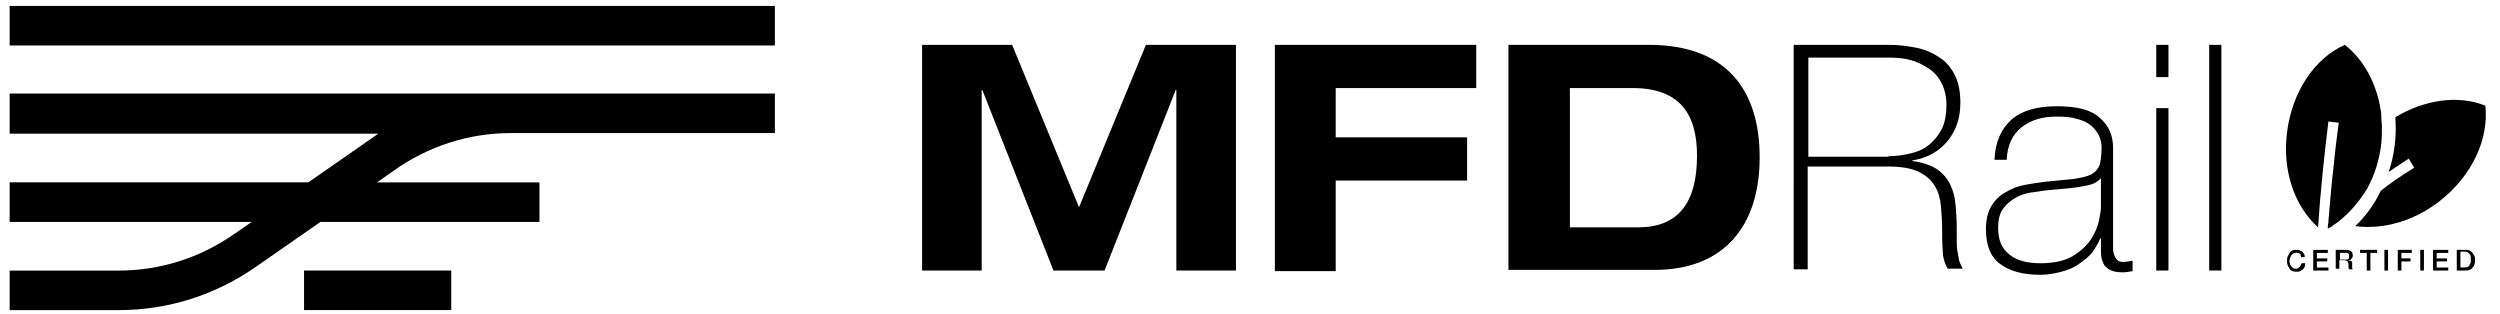 <svg xmlns="http://www.w3.org/2000/svg" viewBox="0 0 1000 125.41"><g><g id="Layer_1"><g><g><rect x="3.86" y="2.37" width="306.09" height="15.82"></rect><path d="M3.86,37.65v15.82h147.45c-.97.73-27.98,19.47-27.98,19.47H3.86v15.82h96.84l-7.06,4.87c-13.63,9.49-29.44,14.6-46.23,14.6H3.86v15.82h43.55c19.95,0,38.93-6.08,55.23-17.52l25.55-17.76h87.59v-15.82h-64.96l6.57-4.62c13.63-9.73,29.93-15.09,46.72-15.09h105.84v-15.82H3.86v.24Z"></path><rect x="121.62" y="108.21" width="58.88" height="15.82"></rect></g><g><path d="M458.37,17.94h36.01v90.27h-23.84V35.95h-.24l-28.47,72.26h-20.44l-28.47-72.26h-.24v72.26h-23.84V17.94h36.01l26.76,64.96,26.76-64.96Z"></path><path d="M509.95,17.94h80.54v17.28h-56.21v19.71h52.56v17.28h-52.56v36.25h-24.33V17.94Z"></path><path d="M603.38,17.94h56.21c30.9,0,44.28,18.01,44.28,45.01s-13.87,45.01-42.09,45.01h-58.4V17.94h0ZM627.96,90.94h27.25c16.06,0,23.6-9.73,23.6-28.71,0-16.79-7.06-27.01-25.79-27.01h-25.06v55.72h0Z"></path><path d="M717.98,17.94h37.71c3.89,0,7.54.49,11.19,1.22,3.41.73,6.57,2.19,9,3.89,2.68,1.7,4.62,4.14,6.08,7.06s2.19,6.57,2.19,10.95c0,6.08-1.7,11.19-5.11,15.33s-8.03,6.81-14.11,7.79v.24c4.14.49,7.3,1.7,9.73,3.16,2.43,1.7,4.14,3.65,5.35,6.08s1.95,5.11,2.19,8.03.49,5.84.49,8.76v5.11c0,1.7,0,3.16.24,4.62.24,1.46.49,2.92.73,4.14.49,1.22.97,2.43,1.46,3.16h-6.08c-1.22-2.19-1.95-4.62-1.95-7.3-.24-2.92-.24-5.84-.24-8.76s-.24-6.08-.49-9-.97-5.6-2.43-8.03-3.41-4.14-6.33-5.6c-2.92-1.46-7.06-2.19-12.41-2.19h-32.12v41.12h-5.6V17.94h.49ZM755.46,62.47c3.41,0,6.33-.49,9.25-1.22,2.92-.73,5.35-1.95,7.3-3.65s3.65-3.89,4.87-6.33c1.22-2.68,1.7-5.84,1.7-9.25s-.73-6.33-1.95-8.76-2.92-4.38-5.11-5.84c-2.19-1.46-4.62-2.68-7.3-3.41-2.68-.73-5.6-.97-8.76-.97h-32.12v39.66h32.12v-.24Z"></path><path d="M840.37,95.32h-.24c-.73,1.95-1.95,3.65-3.16,5.6-1.46,1.7-3.16,3.16-5.35,4.62-1.95,1.46-4.38,2.43-7.06,3.16s-5.6,1.22-8.52,1.22c-6.81,0-12.17-1.46-16.06-4.38-3.89-2.92-5.6-7.54-5.6-13.87,0-3.89.73-6.81,2.19-9.25s3.41-4.38,5.84-5.6c2.43-1.46,4.87-2.43,7.79-2.92s5.6-.97,8.03-1.22l7.54-.73c3.41-.24,6.08-.73,8.03-1.22s3.41-1.22,4.38-2.19,1.7-2.19,1.95-3.65c.24-1.46.49-3.41.49-5.6,0-1.7-.24-3.41-.97-4.87s-1.7-2.92-3.16-4.14c-1.46-1.22-3.41-2.19-5.6-2.68-2.19-.73-5.11-.97-8.27-.97-5.84,0-10.46,1.46-14.11,4.38-3.65,2.92-5.6,7.3-5.84,12.9h-4.87c.24-7.06,2.68-12.41,6.81-16.06,4.14-3.65,10.22-5.35,18.25-5.35s13.63,1.46,17.03,4.62c3.65,3.16,5.35,7.06,5.35,12.17v40.39c0,.97.24,1.7.49,2.43s.73,1.46,1.22,1.95,1.46.73,2.43.73c.73,0,1.95-.24,3.65-.49v4.14c-1.22.24-2.68.49-3.89.49-1.95,0-3.41-.24-4.62-.73s-1.95-1.22-2.68-1.95c-.49-.73-.97-1.95-1.22-2.92-.24-1.22-.24-2.43-.24-3.65v-4.38h0ZM840.37,71.23c-1.22,1.46-2.92,2.43-5.35,2.92s-5.11.97-8.03,1.22l-8.03.73c-2.43.24-4.62.73-7.06.97-2.43.49-4.38,1.22-6.33,2.43-1.95,1.22-3.41,2.68-4.62,4.38-1.22,1.95-1.7,4.38-1.7,7.3,0,4.87,1.46,8.27,4.62,10.71,2.92,2.43,7.3,3.41,12.41,3.41s9.73-.97,12.9-2.92,5.6-4.14,7.3-6.81,2.68-5.11,3.16-7.54c.49-2.43.73-4.14.73-4.87v-11.92h0Z"></path><path d="M862.51,31.08v-13.14h4.87v12.9h-4.87v.24ZM862.51,108.21V43.25h4.87v64.96h-4.87Z"></path><path d="M888.55,17.94v90.27h-4.87V17.94h4.87Z"></path></g></g><g><path d="M935.26,88.75c-.97.73-1.95,1.22-2.68,1.95h0c-.49.24-.97.49-1.46.73,0-.73,0-1.46.24-2.43v-.49c.73-7.79,1.22-15.33,2.19-22.87.49-5.6,1.22-10.95,1.95-16.55l-4.14-.49c-1.7,13.87-3.16,27.74-4.14,42.34-9.49-8.52-14.36-22.87-12.41-37.96,1.95-16.06,10.95-29.68,23.11-35.04,7.54,5.84,12.65,15.33,14.36,26.03.24.97.24,2.19.24,3.16,0,1.22.24,2.19.24,3.41,0,2.19,0,4.62-.24,6.81-.73,6.57-2.68,12.65-5.6,18.01-3.41,5.6-7.3,9.98-11.68,13.38Z"></path><path d="M976.14,80.23c-10.46,8.27-22.87,11.68-34.06,10.22,4.14-3.89,7.54-8.52,10.22-14.11,3.65-2.92,7.79-5.84,13.38-9.25l-2.19-3.65c-2.92,1.95-5.6,3.65-8.03,5.35,1.22-3.41,1.95-7.06,2.43-10.71.49-3.89.49-7.54.24-11.19,11.68-7.06,25.3-9,36.01-4.62,1.46,13.38-5.35,27.98-18.01,37.96Z"></path></g><g><path d="M920.42,102.61c0-.24-.24-.49-.24-.73s-.24-.49-.49-.49-.24-.24-.49-.24h-.73c-.49,0-.73,0-1.22.24-.24.24-.49.49-.73.73-.24.24-.24.73-.49.97,0,.49-.24.73-.24,1.22s0,.73.24,1.22c0,.49.24.73.49.97.24.24.49.49.73.73.24.24.73.24,1.22.24.24,0,.49,0,.73-.24s.49-.24.73-.49.24-.49.49-.73c0-.24.24-.49.24-.73h1.46c0,.49-.24.97-.24,1.46-.24.49-.49.73-.73.97-.24.24-.73.49-.97.73-.49.24-.97.24-1.46.24-.73,0-1.22,0-1.7-.24s-.97-.49-1.22-.97-.49-.73-.73-1.46c-.24-.49-.24-.97-.24-1.7,0-.49,0-1.22.24-1.7s.49-.97.73-1.46c.24-.49.73-.73,1.22-.97s.97-.24,1.7-.24c.49,0,.97,0,1.22.24.49.24.73.24.97.49.24.24.49.49.73.97.24.24.24.73.24,1.22h-1.46v-.24Z"></path><path d="M925.29,99.94h5.84v1.22h-4.38v2.19h4.14v1.22h-4.14v2.43h4.62v1.22h-6.08v-8.27Z"></path><path d="M934.53,99.94h3.89c.97,0,1.46.24,1.95.49s.73.97.73,1.7c0,.49,0,.73-.24.97s-.24.49-.49.73-.24.24-.49.24-.24,0-.24.24h.49c.24,0,.24.24.49.24s.24.24.24.49v1.95c0,.49.24.73.24.73h-1.46c0-.24-.24-.49-.24-.49v-1.7c0-.24-.24-.49-.24-.73s-.24-.24-.49-.49c-.24,0-.49-.24-.73-.24h-2.19v3.41h-1.46v-7.54h.24ZM935.99,103.83h2.43c.49,0,.73,0,.97-.24s.24-.49.24-.97v-.73c0-.24-.24-.24-.24-.49-.24,0-.24-.24-.49-.24h-2.92v2.68h0Z"></path><path d="M944.27,99.94h6.57v1.22h-2.68v7.06h-1.46v-7.06h-2.68v-1.22h.24Z"></path><path d="M953.76,99.94h1.46v8.27h-1.46v-8.27Z"></path><path d="M959.11,99.94h5.6v1.22h-4.14v2.19h3.65v1.22h-3.65v3.65h-1.46v-8.27h0Z"></path><path d="M968.11,99.94h1.46v8.27h-1.46v-8.27Z"></path><path d="M973.46,99.94h5.84v1.22h-4.62v2.19h4.14v1.22h-4.14v2.43h4.62v1.22h-6.08v-8.27h.24Z"></path><path d="M982.71,99.94h3.41c.73,0,1.22,0,1.7.24s.73.49,1.22.97c.24.49.49.73.73,1.22.24.49.24.97.24,1.7s0,1.22-.24,1.7-.24.97-.73,1.22c-.24.49-.73.73-1.22.97s-.97.24-1.7.24h-3.41v-8.27ZM984.17,106.99h1.46c.49,0,.97,0,1.46-.24.24-.24.73-.24.73-.73s.24-.49.49-.97v-2.43c0-.24-.24-.73-.49-.97s-.49-.49-.73-.73c-.24-.24-.73-.24-1.46-.24h-1.46v6.33Z"></path></g></g></g></svg>